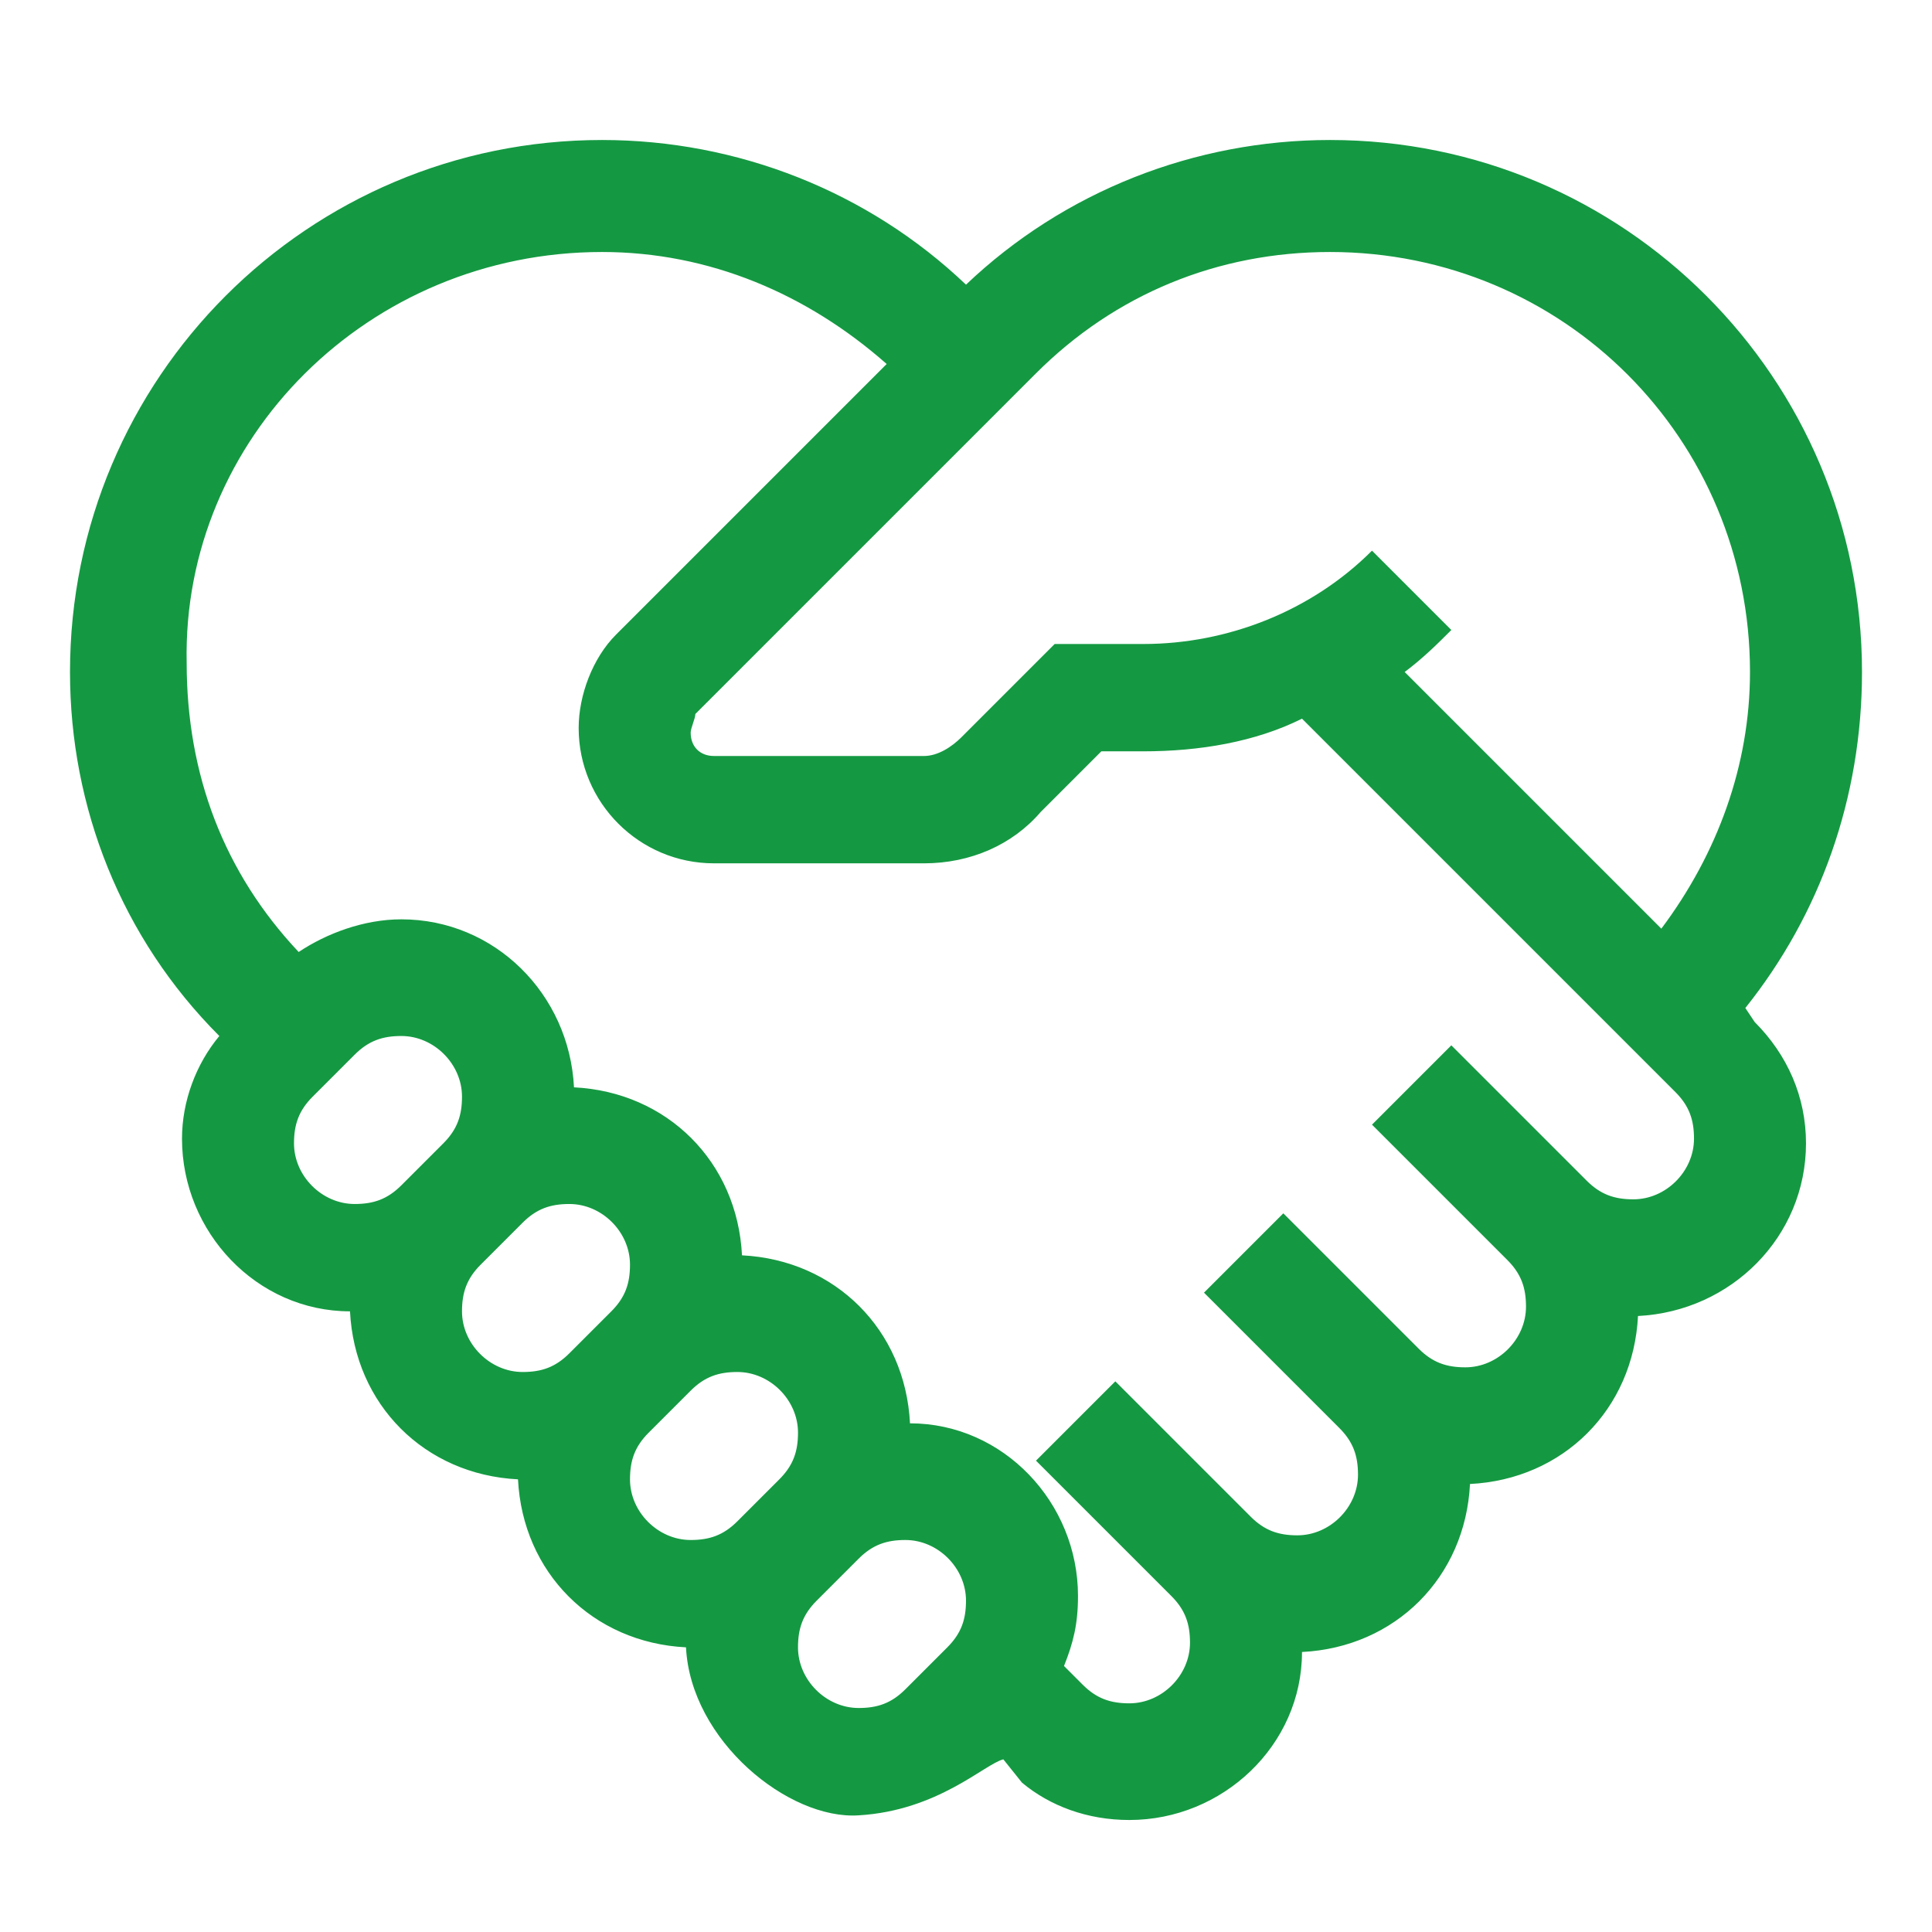 <?xml version="1.0" encoding="utf-8"?>
<!-- Generator: Adobe Illustrator 26.3.1, SVG Export Plug-In . SVG Version: 6.00 Build 0)  -->
<svg version="1.1" xmlns="http://www.w3.org/2000/svg" xmlns:xlink="http://www.w3.org/1999/xlink" x="0px" y="0px" viewBox="0 0 41.4 41.4" style="enable-background:new 0 0 41.4 41.4;" xml:space="preserve">
  <style type="text/css">
	.st0{display:none;}
	.st1{display:inline;}
	.st2{clip-path:url(#SVGID_00000108308006837229345820000014713170228867822732_);fill:#149942;}
	.st3{clip-path:url(#SVGID_00000086659940692673780020000013639087253384484002_);fill:#149942;}
	.st4{clip-path:url(#SVGID_00000004518765656288866220000012747419807505039274_);fill:#149942;}
	.st5{clip-path:url(#SVGID_00000130642841291470953090000013746458280384918433_);fill:#149942;}
</style>
  <g id="Layer_1" class="st0">
    <g class="st1">
      <defs>
        <rect id="SVGID_1_" x="0.9" y="1.4" width="39.2" height="39.4" />
      </defs>
      <clipPath id="SVGID_00000160909618330565276770000014523658367800897934_">
        <use xlink:href="#SVGID_1_" style="overflow:visible;" />
      </clipPath>
      <path style="clip-path:url(#SVGID_00000160909618330565276770000014523658367800897934_);fill:#149942;" d="M23.8,11.2h-2
			c-0.4,0-0.7,0.3-0.7,0.7v2h-1.3v-2c0-0.4-0.3-0.7-0.7-0.7h-2V9.9h2c0.4,0,0.7-0.3,0.7-0.7v-2h1.3v2c0,0.4,0.3,0.7,0.7,0.7h2V11.2z
			 M24.5,8.5h-2v-2c0-0.4-0.3-0.7-0.7-0.7h-2.6c-0.4,0-0.7,0.3-0.7,0.7v2h-2c-0.4,0-0.7,0.3-0.7,0.7v2.6c0,0.4,0.3,0.7,0.7,0.7h2v2
			c0,0.4,0.3,0.7,0.7,0.7h2.6c0.4,0,0.7-0.3,0.7-0.7v-2h2c0.4,0,0.7-0.3,0.7-0.7V9.2C25.1,8.8,24.8,8.5,24.5,8.5" />
      <path style="clip-path:url(#SVGID_00000160909618330565276770000014523658367800897934_);fill:#149942;" d="M38.8,14.7l-2.9,10.7
			c-0.1,0.4-0.3,0.7-0.6,1l-4.5,4c-0.7,0.6-1.1,1.5-1.1,2.5v1.4h-6.6V28c0-1.6,0.9-3.1,2.3-4l5.8-3.4c0.6-0.4,1.4-0.2,1.8,0.5
			c0,0,0,0,0,0c0.2,0.3,0.2,0.7,0.1,1c-0.1,0.3-0.3,0.6-0.6,0.8l-3.8,2.2c-0.3,0.2-0.4,0.6-0.2,0.9c0.2,0.3,0.6,0.4,0.9,0.2l3.8-2.2
			c0.6-0.3,1.1-0.9,1.2-1.6c0.2-0.7,0.1-1.4-0.3-2l0-0.1l2-6.3c0.2-0.7,0.8-1.2,1.6-1.1c0.6,0.1,1,0.7,1,1.3
			C38.8,14.5,38.8,14.6,38.8,14.7 M30.4,39.5h-7.9v-4h7.9V39.5z M34.9,11.5c0.2-0.7,0.9-1.2,1.6-1.1c0.6,0.1,1,0.7,1,1.3v0
			c-1.2,0-2.3,0.8-2.6,2l-1.8,5.7c-0.3-0.1-0.6-0.2-0.9-0.2L34.9,11.5z M38.8,12.1c0-0.1,0-0.2,0-0.3c0-1.2-0.9-2.3-2.1-2.6
			c-1.4-0.3-2.7,0.6-3.1,2l-2.9,8.3c0,0-0.1,0-0.1,0.1l-5.8,3.4c-1.8,1.1-2.9,3-2.9,5.1v6.2c-0.4,0-0.7,0.3-0.7,0.7v5.3
			c0,0.4,0.3,0.7,0.7,0.7h9.2c0.4,0,0.7-0.3,0.7-0.7v-5.3c0-0.4-0.3-0.7-0.7-0.7v-1.4c0-0.6,0.2-1.1,0.7-1.5l4.5-4
			c0.5-0.4,0.8-1,1-1.6L40,15c0.1-0.2,0.1-0.5,0.1-0.7C40.1,13.4,39.6,12.5,38.8,12.1" />
      <path style="clip-path:url(#SVGID_00000160909618330565276770000014523658367800897934_);fill:#149942;" d="M18.5,39.5h-7.9v-4
			h7.9V39.5z M10.2,30.3l-4.5-4c-0.3-0.3-0.5-0.6-0.6-1L2.3,14.7c0-0.1,0-0.2,0-0.3c0-0.6,0.4-1.2,1-1.3C4,13,4.7,13.4,4.9,14.2
			l2,6.2l0,0.1c-0.3,0.6-0.4,1.3-0.3,2c0.2,0.7,0.6,1.3,1.2,1.6l3.8,2.2c0.3,0.2,0.7,0,0.9-0.3c0.2-0.3,0.1-0.7-0.2-0.9l-3.8-2.2
			c-0.3-0.2-0.5-0.5-0.6-0.8c-0.1-0.3,0-0.7,0.1-1c0.4-0.6,1.2-0.8,1.8-0.5l5.8,3.4c1.4,0.8,2.3,2.3,2.3,4v6.2h-6.6v-1.4
			C11.3,31.8,10.9,30.9,10.2,30.3 M3.6,11.7c0-0.6,0.4-1.2,1-1.3c0.7-0.1,1.4,0.4,1.6,1.1l2.6,7.6c-0.3,0-0.6,0.1-0.9,0.2l-1.8-5.6
			C5.8,12.6,4.8,11.8,3.6,11.7L3.6,11.7z M19.2,34.2V28c0-2.1-1.1-4-2.9-5.1l-5.8-3.4c0,0-0.1,0-0.1-0.1l-2.9-8.3
			c-0.3-1.4-1.7-2.3-3.1-2c-1.2,0.3-2.1,1.3-2.1,2.6c0,0.1,0,0.2,0,0.3c-0.8,0.5-1.3,1.3-1.3,2.3c0,0.2,0,0.5,0.1,0.7l2.9,10.7
			c0.2,0.6,0.5,1.2,1,1.6l4.4,4c0.4,0.4,0.7,0.9,0.7,1.5v1.4c-0.4,0-0.7,0.3-0.7,0.7v5.3c0,0.4,0.3,0.7,0.7,0.7h9.2
			c0.4,0,0.7-0.3,0.7-0.7v-5.3C19.9,34.5,19.6,34.2,19.2,34.2" />
      <path style="clip-path:url(#SVGID_00000160909618330565276770000014523658367800897934_);fill:#149942;" d="M20.5,20.1l-8.4-8.4
			c-2.1-2.1-2.1-5.4,0-7.4c1-1,2.3-1.5,3.7-1.5c1.4,0,2.7,0.6,3.7,1.5l0.5,0.5C20.3,5,20.7,5,21,4.8l0.5-0.5c2.1-2.1,5.4-2.1,7.4,0
			c0,0,0,0,0,0c2.1,2.1,2.1,5.4,0,7.4L20.5,20.1z M29.8,3.4c-2.6-2.6-6.7-2.6-9.3,0c0,0,0,0,0,0c-2.6-2.6-6.7-2.6-9.3,0c0,0,0,0,0,0
			c-2.6,2.6-2.6,6.7,0,9.3l8.9,8.9c0.3,0.3,0.7,0.3,0.9,0l8.9-8.9C32.4,10.1,32.4,5.9,29.8,3.4" />
    </g>
  </g>
  <g id="Layer_2" class="st0">
    <g class="st1">
      <defs>
        <rect id="SVGID_00000000211646898351109160000018007052084561328281_" x="1" y="1.4" width="38.9" height="38.9" />
      </defs>
      <clipPath id="SVGID_00000034770859242413925890000010727217136448699276_">
        <use xlink:href="#SVGID_00000000211646898351109160000018007052084561328281_" style="overflow:visible;" />
      </clipPath>
      <path style="clip-path:url(#SVGID_00000034770859242413925890000010727217136448699276_);fill:#149942;" d="M37.2,4.1
			c-3.6-3.6-9.5-3.6-13.1,0L3.7,24.6c-3.6,3.6-3.6,9.5,0,13.1c1.8,1.8,4.2,2.7,6.5,2.7c2.4,0,4.7-0.9,6.5-2.7l8.3-8.3
			c0.3-0.3,0.3-0.8,0-1.1c-0.3-0.3-0.8-0.3-1.1,0l-8.3,8.3c-3,3-7.9,3-10.9,0c-3-3-3-7.9,0-10.9L25.3,5.2c3-3,7.9-3,10.9,0
			c3,3,3,7.9,0,10.9L28.3,24c-0.3,0.3-0.3,0.8,0,1.1c0.3,0.3,0.8,0.3,1.1,0l7.9-7.9C40.8,13.6,40.8,7.7,37.2,4.1" />
      <path style="clip-path:url(#SVGID_00000034770859242413925890000010727217136448699276_);fill:#149942;" d="M27,21.1l-6.3,6.3
			c-0.1,0.1-0.3,0.2-0.5,0.2c-0.2,0-0.4-0.1-0.5-0.2L14,21.7c-0.1-0.1-0.2-0.3-0.2-0.5c0-0.2,0.1-0.4,0.2-0.5l6.3-6.3
			c0.1-0.1,0.3-0.2,0.5-0.2c0.2,0,0.4,0.1,0.5,0.2L27,20C27.3,20.3,27.3,20.8,27,21.1 M28.1,19l-5.7-5.7c-0.9-0.9-2.3-0.9-3.2,0
			l-6.3,6.3c-0.4,0.4-0.7,1-0.7,1.6c0,0.6,0.2,1.2,0.7,1.6l5.7,5.7c0.4,0.4,1,0.7,1.6,0.7c0.6,0,1.2-0.2,1.6-0.7l6.3-6.3
			C29,21.3,29,19.8,28.1,19" />
      <path style="clip-path:url(#SVGID_00000034770859242413925890000010727217136448699276_);fill:#149942;" d="M11.3,23.7
			c-0.1-0.1-0.3-0.2-0.5-0.2c-0.2,0-0.4,0.1-0.5,0.2C10.1,23.8,10,24,10,24.2c0,0.2,0.1,0.4,0.2,0.5s0.3,0.2,0.5,0.2
			c0.2,0,0.4-0.1,0.5-0.2c0.1-0.1,0.2-0.3,0.2-0.5C11.5,24,11.4,23.8,11.3,23.7" />
      <path style="clip-path:url(#SVGID_00000034770859242413925890000010727217136448699276_);fill:#149942;" d="M14.4,26.8
			c-0.1-0.1-0.3-0.2-0.5-0.2c-0.2,0-0.4,0.1-0.5,0.2c-0.1,0.1-0.2,0.3-0.2,0.5c0,0.2,0.1,0.4,0.2,0.5c0.1,0.1,0.3,0.2,0.5,0.2
			c0.2,0,0.4-0.1,0.5-0.2c0.1-0.1,0.2-0.3,0.2-0.5C14.6,27.1,14.6,26.9,14.4,26.8" />
      <path style="clip-path:url(#SVGID_00000034770859242413925890000010727217136448699276_);fill:#149942;" d="M17.6,30
			c-0.1-0.1-0.3-0.2-0.5-0.2c-0.2,0-0.4,0.1-0.5,0.2c-0.1,0.1-0.2,0.3-0.2,0.5s0.1,0.4,0.2,0.5s0.3,0.2,0.5,0.2
			c0.2,0,0.4-0.1,0.5-0.2c0.1-0.1,0.2-0.3,0.2-0.5S17.7,30.1,17.6,30" />
      <path style="clip-path:url(#SVGID_00000034770859242413925890000010727217136448699276_);fill:#149942;" d="M7.1,27.9
			c-0.1-0.1-0.3-0.2-0.5-0.2c-0.2,0-0.4,0.1-0.5,0.2c-0.1,0.1-0.2,0.3-0.2,0.5c0,0.2,0.1,0.4,0.2,0.5c0.1,0.1,0.3,0.2,0.5,0.2
			c0.2,0,0.4-0.1,0.5-0.2c0.1-0.1,0.2-0.3,0.2-0.5C7.3,28.2,7.2,28,7.1,27.9" />
      <path style="clip-path:url(#SVGID_00000034770859242413925890000010727217136448699276_);fill:#149942;" d="M10.2,31
			c-0.1-0.1-0.3-0.2-0.5-0.2c-0.2,0-0.4,0.1-0.5,0.2c-0.1,0.1-0.2,0.3-0.2,0.5c0,0.2,0.1,0.4,0.2,0.5c0.1,0.1,0.3,0.2,0.5,0.2
			c0.2,0,0.4-0.1,0.5-0.2c0.1-0.1,0.2-0.3,0.2-0.5C10.4,31.3,10.4,31.1,10.2,31" />
      <path style="clip-path:url(#SVGID_00000034770859242413925890000010727217136448699276_);fill:#149942;" d="M11.9,27.6
			c-0.3-0.3-0.6-0.4-1-0.4c-0.4,0-0.8,0.2-1,0.4c-0.3,0.3-0.4,0.6-0.4,1c0,0.4,0.2,0.8,0.4,1c0.3,0.3,0.6,0.4,1,0.4
			c0.4,0,0.8-0.2,1-0.4c0.3-0.3,0.4-0.6,0.4-1C12.3,28.2,12.2,27.9,11.9,27.6" />
      <path style="clip-path:url(#SVGID_00000034770859242413925890000010727217136448699276_);fill:#149942;" d="M13.9,30.5
			c-0.1-0.1-0.3-0.2-0.5-0.2c-0.2,0-0.4,0.1-0.5,0.2s-0.2,0.3-0.2,0.5c0,0.2,0.1,0.4,0.2,0.5s0.3,0.2,0.5,0.2c0.2,0,0.4-0.1,0.5-0.2
			c0.1-0.1,0.2-0.3,0.2-0.5C14.1,30.9,14,30.7,13.9,30.5" />
      <path style="clip-path:url(#SVGID_00000034770859242413925890000010727217136448699276_);fill:#149942;" d="M13.4,34.2
			c-0.1-0.1-0.3-0.2-0.5-0.2c-0.2,0-0.4,0.1-0.5,0.2c-0.1,0.1-0.2,0.3-0.2,0.5c0,0.2,0.1,0.4,0.2,0.5c0.1,0.1,0.3,0.2,0.5,0.2
			c0.2,0,0.4-0.1,0.5-0.2c0.1-0.1,0.2-0.3,0.2-0.5C13.6,34.5,13.5,34.3,13.4,34.2" />
      <path style="clip-path:url(#SVGID_00000034770859242413925890000010727217136448699276_);fill:#149942;" d="M30.7,17.1
			c-0.1-0.1-0.3-0.2-0.5-0.2c-0.2,0-0.4,0.1-0.5,0.2c-0.1,0.1-0.2,0.3-0.2,0.5c0,0.2,0.1,0.4,0.2,0.5s0.3,0.2,0.5,0.2
			c0.2,0,0.4-0.1,0.5-0.2c0.1-0.1,0.2-0.3,0.2-0.5C31,17.4,30.9,17.2,30.7,17.1" />
      <path style="clip-path:url(#SVGID_00000034770859242413925890000010727217136448699276_);fill:#149942;" d="M27.6,13.9
			c-0.1-0.1-0.3-0.2-0.5-0.2c-0.2,0-0.4,0.1-0.5,0.2c-0.1,0.1-0.2,0.3-0.2,0.5c0,0.2,0.1,0.4,0.2,0.5s0.3,0.2,0.5,0.2
			c0.2,0,0.4-0.1,0.5-0.2c0.1-0.1,0.2-0.3,0.2-0.5C27.8,14.3,27.7,14.1,27.6,13.9" />
      <path style="clip-path:url(#SVGID_00000034770859242413925890000010727217136448699276_);fill:#149942;" d="M24.4,10.8
			c-0.1-0.1-0.3-0.2-0.5-0.2c-0.2,0-0.4,0.1-0.5,0.2c-0.1,0.1-0.2,0.3-0.2,0.5c0,0.2,0.1,0.4,0.2,0.5c0.1,0.1,0.3,0.2,0.5,0.2
			c0.2,0,0.4-0.1,0.5-0.2c0.1-0.1,0.2-0.3,0.2-0.5C24.7,11.1,24.6,10.9,24.4,10.8" />
      <path style="clip-path:url(#SVGID_00000034770859242413925890000010727217136448699276_);fill:#149942;" d="M34.9,12.9
			c-0.1-0.1-0.3-0.2-0.5-0.2c-0.2,0-0.4,0.1-0.5,0.2c-0.1,0.1-0.2,0.3-0.2,0.5c0,0.2,0.1,0.4,0.2,0.5c0.1,0.1,0.3,0.2,0.5,0.2
			c0.2,0,0.4-0.1,0.5-0.2c0.1-0.1,0.2-0.3,0.2-0.5C35.2,13.2,35.1,13,34.9,12.9" />
      <path style="clip-path:url(#SVGID_00000034770859242413925890000010727217136448699276_);fill:#149942;" d="M31.8,9.7
			c-0.1-0.1-0.3-0.2-0.5-0.2c-0.2,0-0.4,0.1-0.5,0.2c-0.1,0.1-0.2,0.3-0.2,0.5c0,0.2,0.1,0.4,0.2,0.5s0.3,0.2,0.5,0.2
			c0.2,0,0.4-0.1,0.5-0.2c0.1-0.1,0.2-0.3,0.2-0.5C32,10.1,31.9,9.9,31.8,9.7" />
      <path style="clip-path:url(#SVGID_00000034770859242413925890000010727217136448699276_);fill:#149942;" d="M31.3,13.3
			c-0.1-0.1-0.3-0.2-0.5-0.2c-0.2,0-0.4,0.1-0.5,0.2c-0.1,0.1-0.2,0.3-0.2,0.5c0,0.2,0.1,0.4,0.2,0.5s0.3,0.2,0.5,0.2
			c0.2,0,0.4-0.1,0.5-0.2c0.1-0.1,0.2-0.3,0.2-0.5C31.5,13.7,31.5,13.5,31.3,13.3" />
      <path style="clip-path:url(#SVGID_00000034770859242413925890000010727217136448699276_);fill:#149942;" d="M28.2,10.2
			C28,10.1,27.8,10,27.6,10c-0.2,0-0.4,0.1-0.5,0.2c-0.1,0.1-0.2,0.3-0.2,0.5c0,0.2,0.1,0.4,0.2,0.5s0.3,0.2,0.5,0.2
			c0.2,0,0.4-0.1,0.5-0.2c0.1-0.1,0.2-0.3,0.2-0.5C28.4,10.5,28.3,10.3,28.2,10.2" />
      <path style="clip-path:url(#SVGID_00000034770859242413925890000010727217136448699276_);fill:#149942;" d="M28.6,6.6
			c-0.1-0.1-0.3-0.2-0.5-0.2c-0.2,0-0.4,0.1-0.5,0.2c-0.1,0.1-0.2,0.3-0.2,0.5c0,0.2,0.1,0.4,0.2,0.5c0.1,0.1,0.3,0.2,0.5,0.2
			c0.2,0,0.4-0.1,0.5-0.2c0.1-0.1,0.2-0.3,0.2-0.5C28.9,6.9,28.8,6.7,28.6,6.6" />
      <path style="clip-path:url(#SVGID_00000034770859242413925890000010727217136448699276_);fill:#149942;" d="M27.1,26.2
			C27,26.1,26.8,26,26.6,26s-0.4,0.1-0.5,0.2c-0.1,0.1-0.2,0.3-0.2,0.5c0,0.2,0.1,0.4,0.2,0.5c0.1,0.1,0.3,0.2,0.5,0.2
			s0.4-0.1,0.5-0.2c0.1-0.1,0.2-0.3,0.2-0.5C27.4,26.5,27.3,26.3,27.1,26.2" />
    </g>
  </g>
  <g id="Layer_3" class="st0">
    <g class="st1">
      <defs>
        <rect id="SVGID_00000114072646724461244160000012486667633505049480_" x="1.7" y="1.2" width="38.3" height="38.8" />
      </defs>
      <clipPath id="SVGID_00000168812434172280329020000018113251765381180590_">
        <use xlink:href="#SVGID_00000114072646724461244160000012486667633505049480_" style="overflow:visible;" />
      </clipPath>
      <path style="clip-path:url(#SVGID_00000168812434172280329020000018113251765381180590_);fill:#149942;" d="M19.3,27.5
			c0.3-0.3,0.3-0.8,0-1.1c-0.3-0.3-0.8-0.3-1.1,0c-0.3,0.3-0.3,0.8,0,1.1C18.6,27.8,19,27.8,19.3,27.5" />
      <path style="clip-path:url(#SVGID_00000168812434172280329020000018113251765381180590_);fill:#149942;" d="M30.7,9.5
			c0,3.8-3,6.8-6.7,6.8c-3.7,0-6.7-3.1-6.7-6.8c0-3.8,3-6.8,6.7-6.8C27.7,2.7,30.7,5.8,30.7,9.5 M15.8,9.5c0,4.6,3.7,8.3,8.2,8.3
			c4.5,0,8.2-3.7,8.2-8.3S28.5,1.2,24,1.2C19.5,1.2,15.8,4.9,15.8,9.5" />
      <path style="clip-path:url(#SVGID_00000168812434172280329020000018113251765381180590_);fill:#149942;" d="M6.6,27.6
			c0.2-0.2,0.6-0.3,0.9-0.1c0.1,0.1-0.2-0.3,6.5,6.5c0.3,0.3,0.3,0.8,0,1.1l-3.1,3.1l-7.3-7.5L6.6,27.6z M15.9,22.6
			c1.1,0,2.3,0.2,3.3,0.7c0.1,0,0.2,0.1,0.3,0.1H28c0.8,0,1.5,0.7,1.5,1.5c0,0.8-0.7,1.5-1.5,1.5h-6.1c-0.4,0-0.7,0.3-0.7,0.8
			c0,0.4,0.3,0.8,0.7,0.8H28c1.6,0,3-1.4,3-3c0-0.1,0-0.3,0-0.4c4.3-4.4,4.9-5.1,4.9-5.1c0.5-0.6,1.5-0.7,2.1-0.2
			c0.6,0.5,0.7,1.5,0.2,2.1l-6.7,8.1c-1,1-2.3,1.5-3.6,1.5h-9.9c-1,0-1.9,0.4-2.6,1.1l-0.6,0.6l-5.9-5.9
			C10.2,24,12.7,22.6,15.9,22.6 M10.3,39.8c0.3,0.3,0.8,0.3,1.1,0l3.6-3.6c0.6-0.6,0.8-1.5,0.5-2.4l0.8-0.8c0.4-0.4,1-0.6,1.6-0.6
			h9.9c1.8,0,3.4-0.7,4.7-1.9c0.1-0.1-0.4,0.5,6.8-8.2c1.1-1.3,0.9-3.2-0.4-4.3c-1.3-1.1-3.1-0.9-4.2,0.3l-4.4,4.6
			c-0.6-0.7-1.4-1.1-2.3-1.1h-8.3c-1.2-0.5-2.4-0.8-3.7-0.8c-3.6,0-6.7,1.7-8.4,4.8c-0.7-0.1-1.5,0.1-2,0.6l-3.6,3.6
			c-0.3,0.3-0.3,0.8,0,1.1L10.3,39.8z" />
      <path style="clip-path:url(#SVGID_00000168812434172280329020000018113251765381180590_);fill:#149942;" d="M23.1,5v0.9
			C22.2,6.2,21.6,7,21.6,8c0,1.3,1,2.3,2.2,2.3c0.4,0,0.7,0.3,0.7,0.8c0,0.4-0.3,0.8-0.7,0.8c-0.3,0-0.7-0.2-1-0.6
			c-0.3-0.3-0.7-0.4-1.1-0.1c-0.3,0.3-0.4,0.7-0.1,1.1c0.4,0.5,0.9,0.8,1.4,1v0.9c0,0.4,0.3,0.8,0.7,0.8s0.7-0.3,0.7-0.8v-0.9
			c0.9-0.3,1.5-1.2,1.5-2.1c0-1.3-1-2.3-2.2-2.3c-0.4,0-0.7-0.3-0.7-0.8c0-0.4,0.3-0.8,0.7-0.8c0.3,0,0.5,0.1,0.8,0.4
			c0.3,0.3,0.8,0.3,1.1,0c0.3-0.3,0.3-0.8,0-1.1c-0.4-0.4-0.8-0.6-1.1-0.7V5c0-0.4-0.3-0.8-0.7-0.8S23.1,4.6,23.1,5" />
    </g>
  </g>
  <g id="Layer_4">
    <g>
      <defs>
        <rect id="SVGID_00000127748458653647493870000011447184234802976929_" x="1.5" y="3" width="38.4" height="36" />
      </defs>
      <clipPath id="SVGID_00000165921874037591205670000002865572050784284587_">
        <use xlink:href="#SVGID_00000127748458653647493870000011447184234802976929_" style="overflow:visible;" />
      </clipPath>
      <path style="clip-path:url(#SVGID_00000165921874037591205670000002865572050784284587_);fill:#149942;" d="M21.9,38.2
			c0.6,0.5,1.4,0.8,2.3,0.8c2,0,3.7-1.6,3.7-3.6c2-0.1,3.5-1.6,3.6-3.6c2-0.1,3.5-1.6,3.6-3.6c2-0.1,3.6-1.7,3.6-3.7
			c0-1-0.4-1.9-1.1-2.6l-0.2-0.3c1.6-2,2.5-4.5,2.5-7.2C39.9,8.1,34.8,3,28.5,3c-2.9,0-5.7,1.1-7.8,3.1c-2.1-2-4.9-3.1-7.8-3.1
			C6.6,3,1.5,8.1,1.5,14.4c0,2.9,1.1,5.7,3.2,7.8c-0.5,0.6-0.8,1.4-0.8,2.2c0,2,1.6,3.7,3.6,3.7c0.1,2,1.6,3.5,3.6,3.6
			c0.1,2,1.6,3.5,3.6,3.6c0.1,2,2.2,3.7,3.7,3.6c1.7-0.1,2.7-1.1,3.1-1.2 M18.4,36.6c-0.7,0-1.3-0.6-1.3-1.3c0-0.4,0.1-0.7,0.4-1
			l0.9-0.9c0.3-0.3,0.6-0.4,1-0.4c0.7,0,1.3,0.6,1.3,1.3c0,0.4-0.1,0.7-0.4,1l-0.9,0.9C19.1,36.5,18.8,36.6,18.4,36.6 M13.5,31.7
			c0-0.4,0.1-0.7,0.4-1l0.9-0.9c0.3-0.3,0.6-0.4,1-0.4c0.7,0,1.3,0.6,1.3,1.3c0,0.4-0.1,0.7-0.4,1l-0.9,0.9c-0.3,0.3-0.6,0.4-1,0.4
			C14.1,33,13.5,32.4,13.5,31.7 M9.9,28.1c0-0.4,0.1-0.7,0.4-1l0.9-0.9c0.3-0.3,0.6-0.4,1-0.4c0.7,0,1.3,0.6,1.3,1.3
			c0,0.4-0.1,0.7-0.4,1L12.2,29c-0.3,0.3-0.6,0.4-1,0.4C10.5,29.4,9.9,28.8,9.9,28.1 M6.3,24.5c0-0.4,0.1-0.7,0.4-1l0.9-0.9
			c0.3-0.3,0.6-0.4,1-0.4c0.7,0,1.3,0.6,1.3,1.3c0,0.4-0.1,0.7-0.4,1l-0.9,0.9c-0.3,0.3-0.6,0.4-1,0.4C6.9,25.8,6.3,25.2,6.3,24.5
			 M12.9,5.4c2.3,0,4.4,0.9,6.1,2.4l-5.8,5.8c-0.5,0.5-0.8,1.3-0.8,2c0,1.6,1.3,2.9,2.9,2.9h4.5c1,0,1.9-0.4,2.5-1.1l1.3-1.3h0.9
			c1.2,0,2.4-0.2,3.4-0.7l8,8c0.3,0.3,0.4,0.6,0.4,1c0,0.7-0.6,1.3-1.3,1.3c-0.4,0-0.7-0.1-1-0.4l-2.9-2.9l-1.7,1.7l2.9,2.9
			c0.3,0.3,0.4,0.6,0.4,1c0,0.7-0.6,1.3-1.3,1.3c-0.4,0-0.7-0.1-1-0.4l-2.9-2.9l-1.7,1.7l2.9,2.9c0.3,0.3,0.4,0.6,0.4,1
			c0,0.7-0.6,1.3-1.3,1.3c-0.4,0-0.7-0.1-1-0.4l-2.9-2.9l-1.7,1.7l2.9,2.9c0.3,0.3,0.4,0.6,0.4,1c0,0.7-0.6,1.3-1.3,1.3
			c-0.4,0-0.7-0.1-1-0.4l-0.4-0.4c0.2-0.5,0.3-0.9,0.3-1.5c0-2-1.6-3.7-3.6-3.7c-0.1-2-1.6-3.5-3.6-3.6c-0.1-2-1.6-3.5-3.6-3.6
			c-0.1-2-1.7-3.6-3.7-3.6c-0.8,0-1.6,0.3-2.2,0.7c-1.6-1.7-2.4-3.8-2.4-6.2C3.9,9.4,7.9,5.4,12.9,5.4 M28.5,5.4c5,0,9,4,9,9
			c0,2-0.7,3.9-1.9,5.5l-5.5-5.5c0.4-0.3,0.7-0.6,1-0.9l-1.7-1.7c-1.3,1.3-3.1,2-4.9,2h-1.9l-2,2c-0.2,0.2-0.5,0.4-0.8,0.4h-4.5
			c-0.3,0-0.5-0.2-0.5-0.5c0-0.1,0.1-0.3,0.1-0.4L22.2,8C23.9,6.3,26.1,5.4,28.5,5.4" />
    </g>
    <g></g>
    <g></g>
    <g></g>
    <g></g>
    <g></g>
    <g></g>
    <g></g>
    <g></g>
    <g></g>
    <g></g>
    <g></g>
    <g></g>
    <g></g>
    <g></g>
    <g></g>
  </g>
</svg>